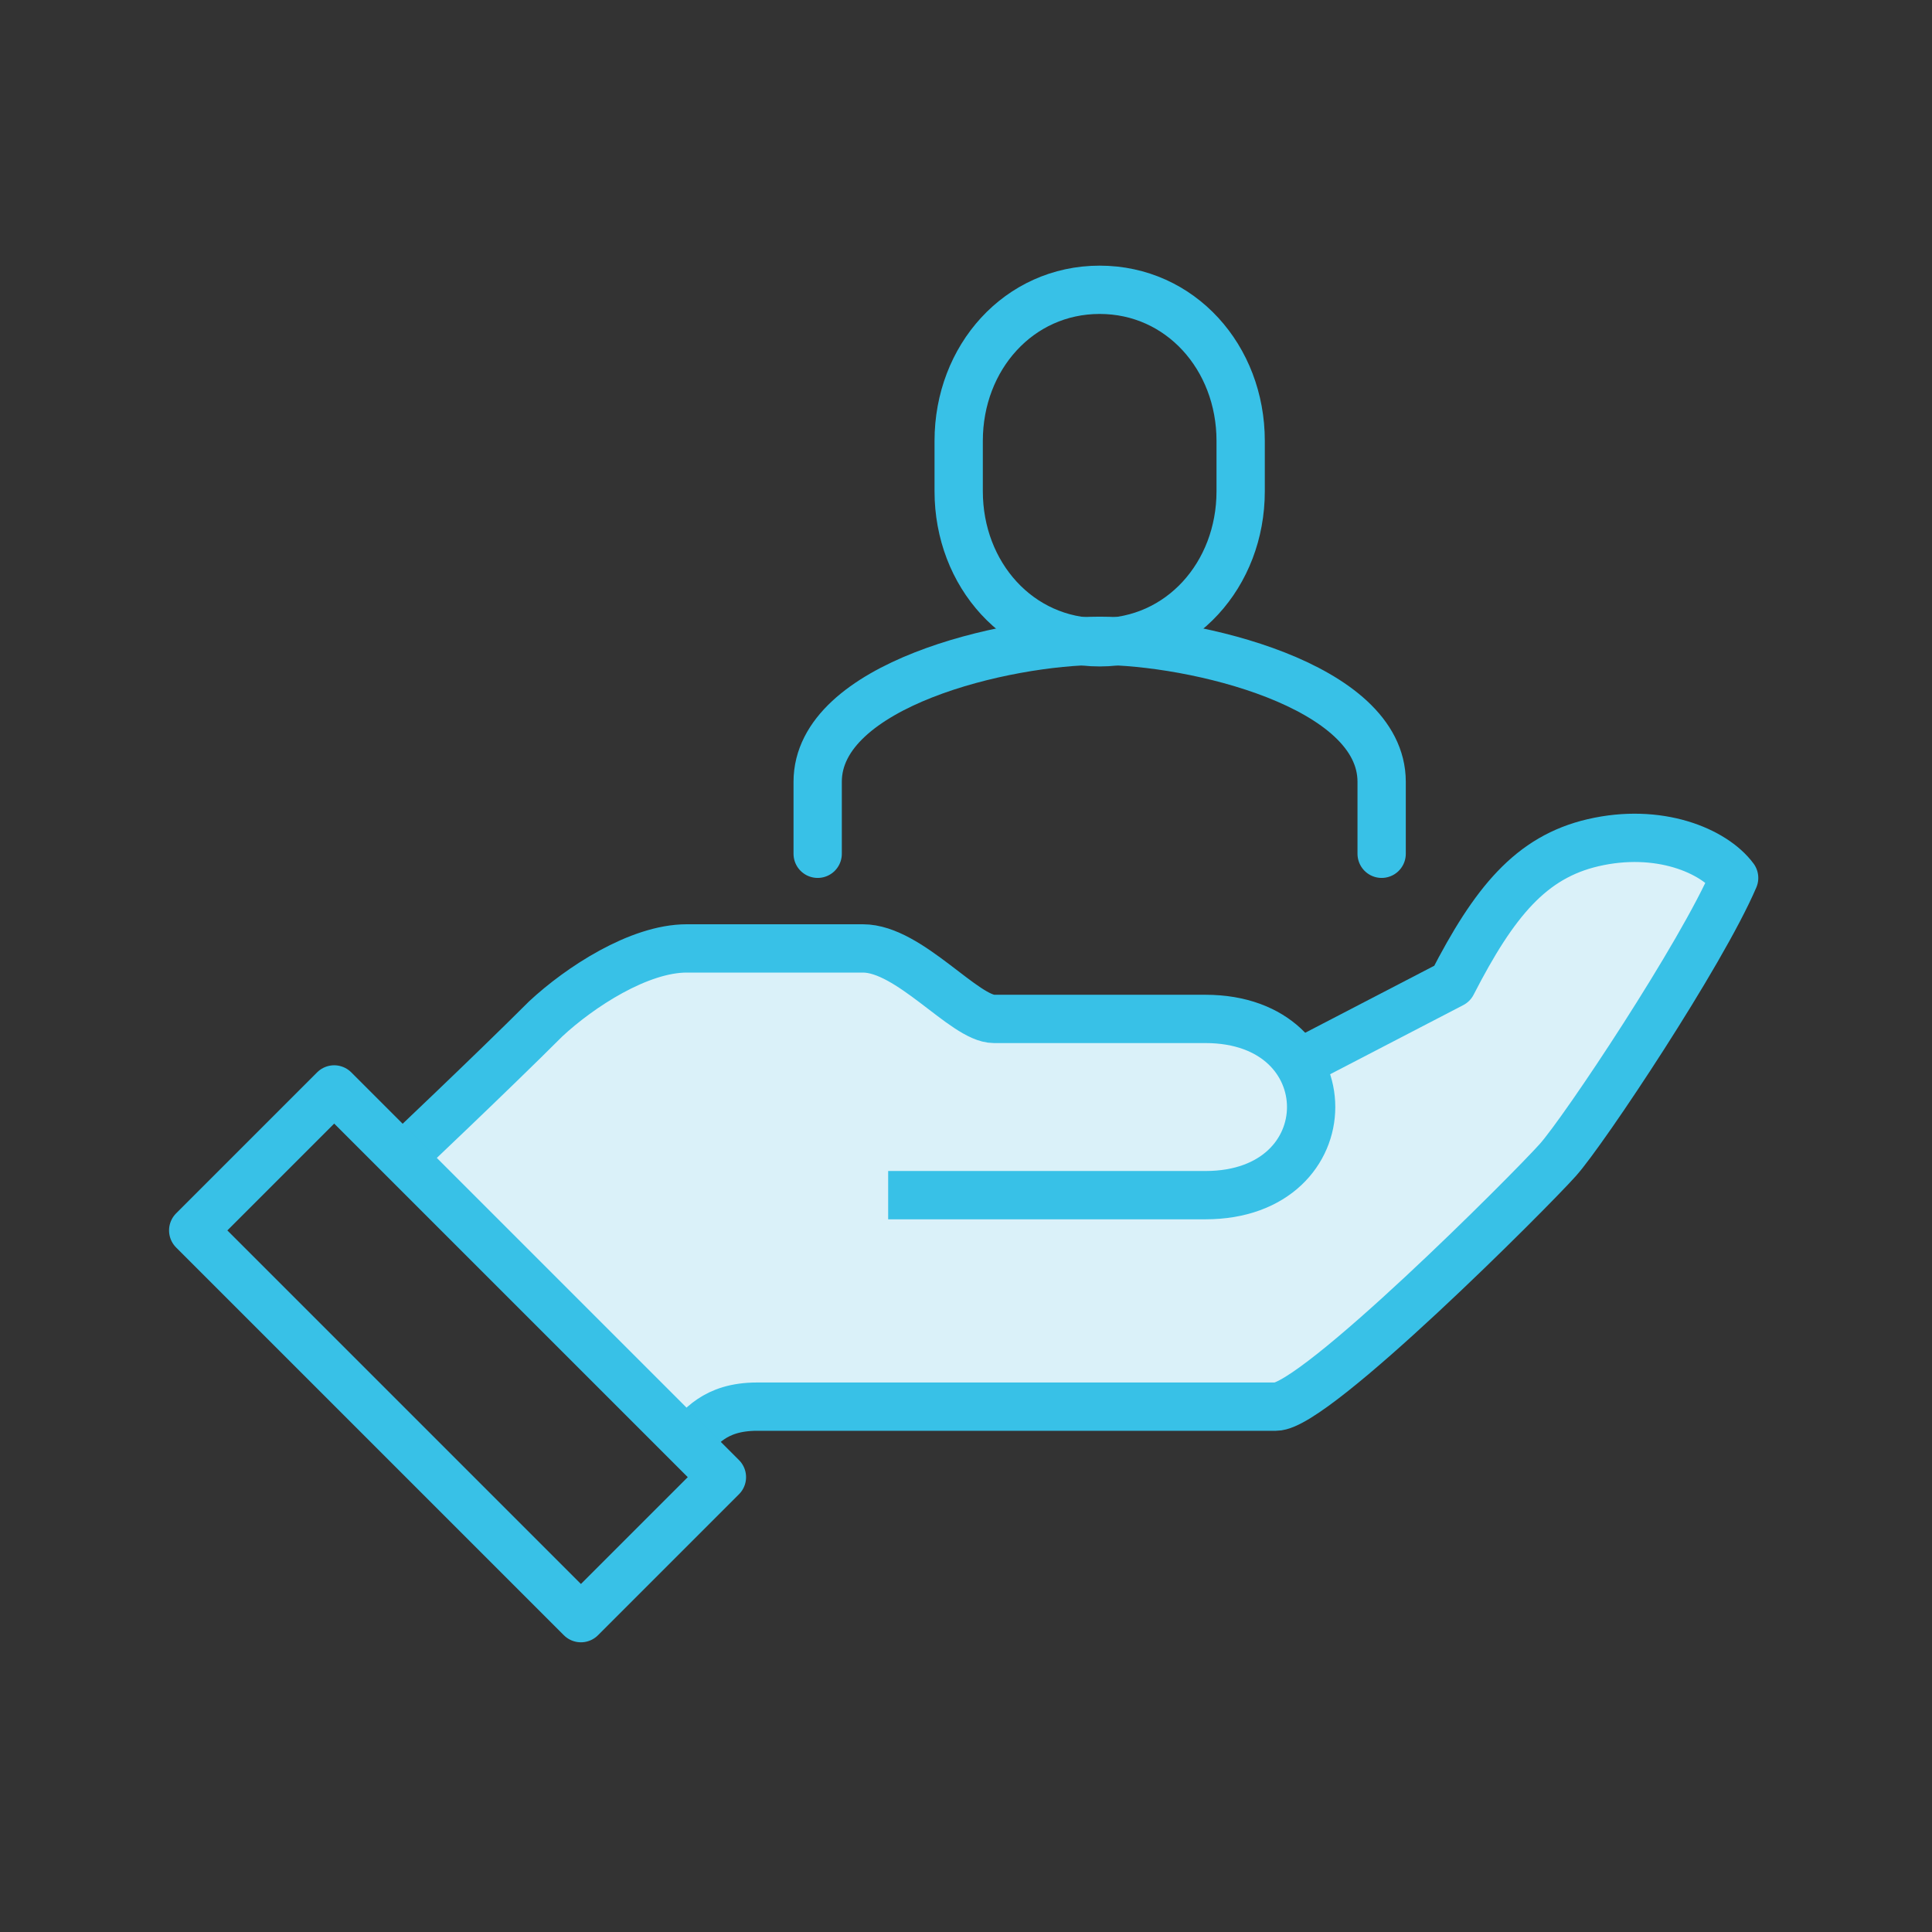 <?xml version="1.0" encoding="UTF-8"?>
<svg width="80px" height="80px" viewBox="0 0 80 80" version="1.1" xmlns="http://www.w3.org/2000/svg" xmlns:xlink="http://www.w3.org/1999/xlink">
    <rect x="0" y="0" width="80" height="80" fill="#333333" stroke="none"/>
    <title>ic/bnch-donor-retention</title>
    <g id="ic/bnch-donor-retention" stroke="none" stroke-width="1" fill="none" fill-rule="evenodd">
        <g id="Group-11" transform="translate(8, 12)">
            <path d="M41.913,30.191 C40.94,30.191 38.021,30.191 33.156,30.191 C30.945,28.732 29.524,27.759 28.895,27.272 C27.95,26.543 20.434,27.272 18.231,27.272 C16.762,27.272 13.535,30.192 8.55,36.03 L20.434,47.706 C20.993,47.147 21.566,46.246 23.353,46.246 L44.833,46.246 C46.455,46.246 55.375,37.301 56.509,36.03 C57.6,34.807 62.459,27.505 63.807,24.353 C62.961,23.213 60.672,22.266 57.969,22.894 C55.388,23.493 53.87,25.346 52.13,28.732 L45.439,32.206 C44.061,30.863 42.886,30.191 41.913,30.191 Z" id="Stroke-1" fill="#DAF1F9"></path>
            <path d="M20.434,47.706 C20.993,47.147 21.566,46.246 23.353,46.246 L44.833,46.246 C46.455,46.246 55.375,37.301 56.509,36.03 C57.6,34.807 62.459,27.505 63.807,24.353 C62.961,23.213 60.672,22.266 57.969,22.894 C55.388,23.493 53.87,25.346 52.13,28.732 L45.439,32.206" id="Stroke-1" stroke="#38C1E7" stroke-width="2" stroke-linejoin="round"></path>
            <path d="M28.777,37.489 L41.913,37.489 C47.751,37.489 47.751,30.191 41.913,30.191 L33.156,30.191 C31.94,30.191 29.659,27.272 27.731,27.272 L20.434,27.272 C18.461,27.272 16.011,28.872 14.595,30.191 C12.408,32.379 8.55,36.029 8.55,36.029" id="Stroke-3" stroke="#38C1E7" stroke-width="2" stroke-linejoin="round"></path>
            <polygon id="Stroke-5" stroke="#38C1E7" stroke-width="2" stroke-linejoin="round" points="16.055 55.004 21.893 49.166 5.838 33.111 0 38.949"></polygon>
            <g id="Group" transform="translate(25.858, 0)" stroke="#38C1E7" stroke-width="2">
                <path d="M11.677,14.596 C15.019,14.596 17.515,11.796 17.515,8.341 L17.515,6.255 C17.515,2.801 15.019,0 11.677,0 C8.335,0 5.839,2.801 5.839,6.255 L5.839,8.341 C5.839,11.796 8.335,14.596 11.677,14.596 Z" id="Stroke-7"></path>
                <path d="M23.353,23.353 L23.353,20.373 C23.353,16.349 15.554,14.535 11.677,14.535 C7.799,14.535 0,16.349 0,20.373 L0,23.353" id="Stroke-9" stroke-linecap="round"></path>
            </g>
        </g>
    </g>
</svg>